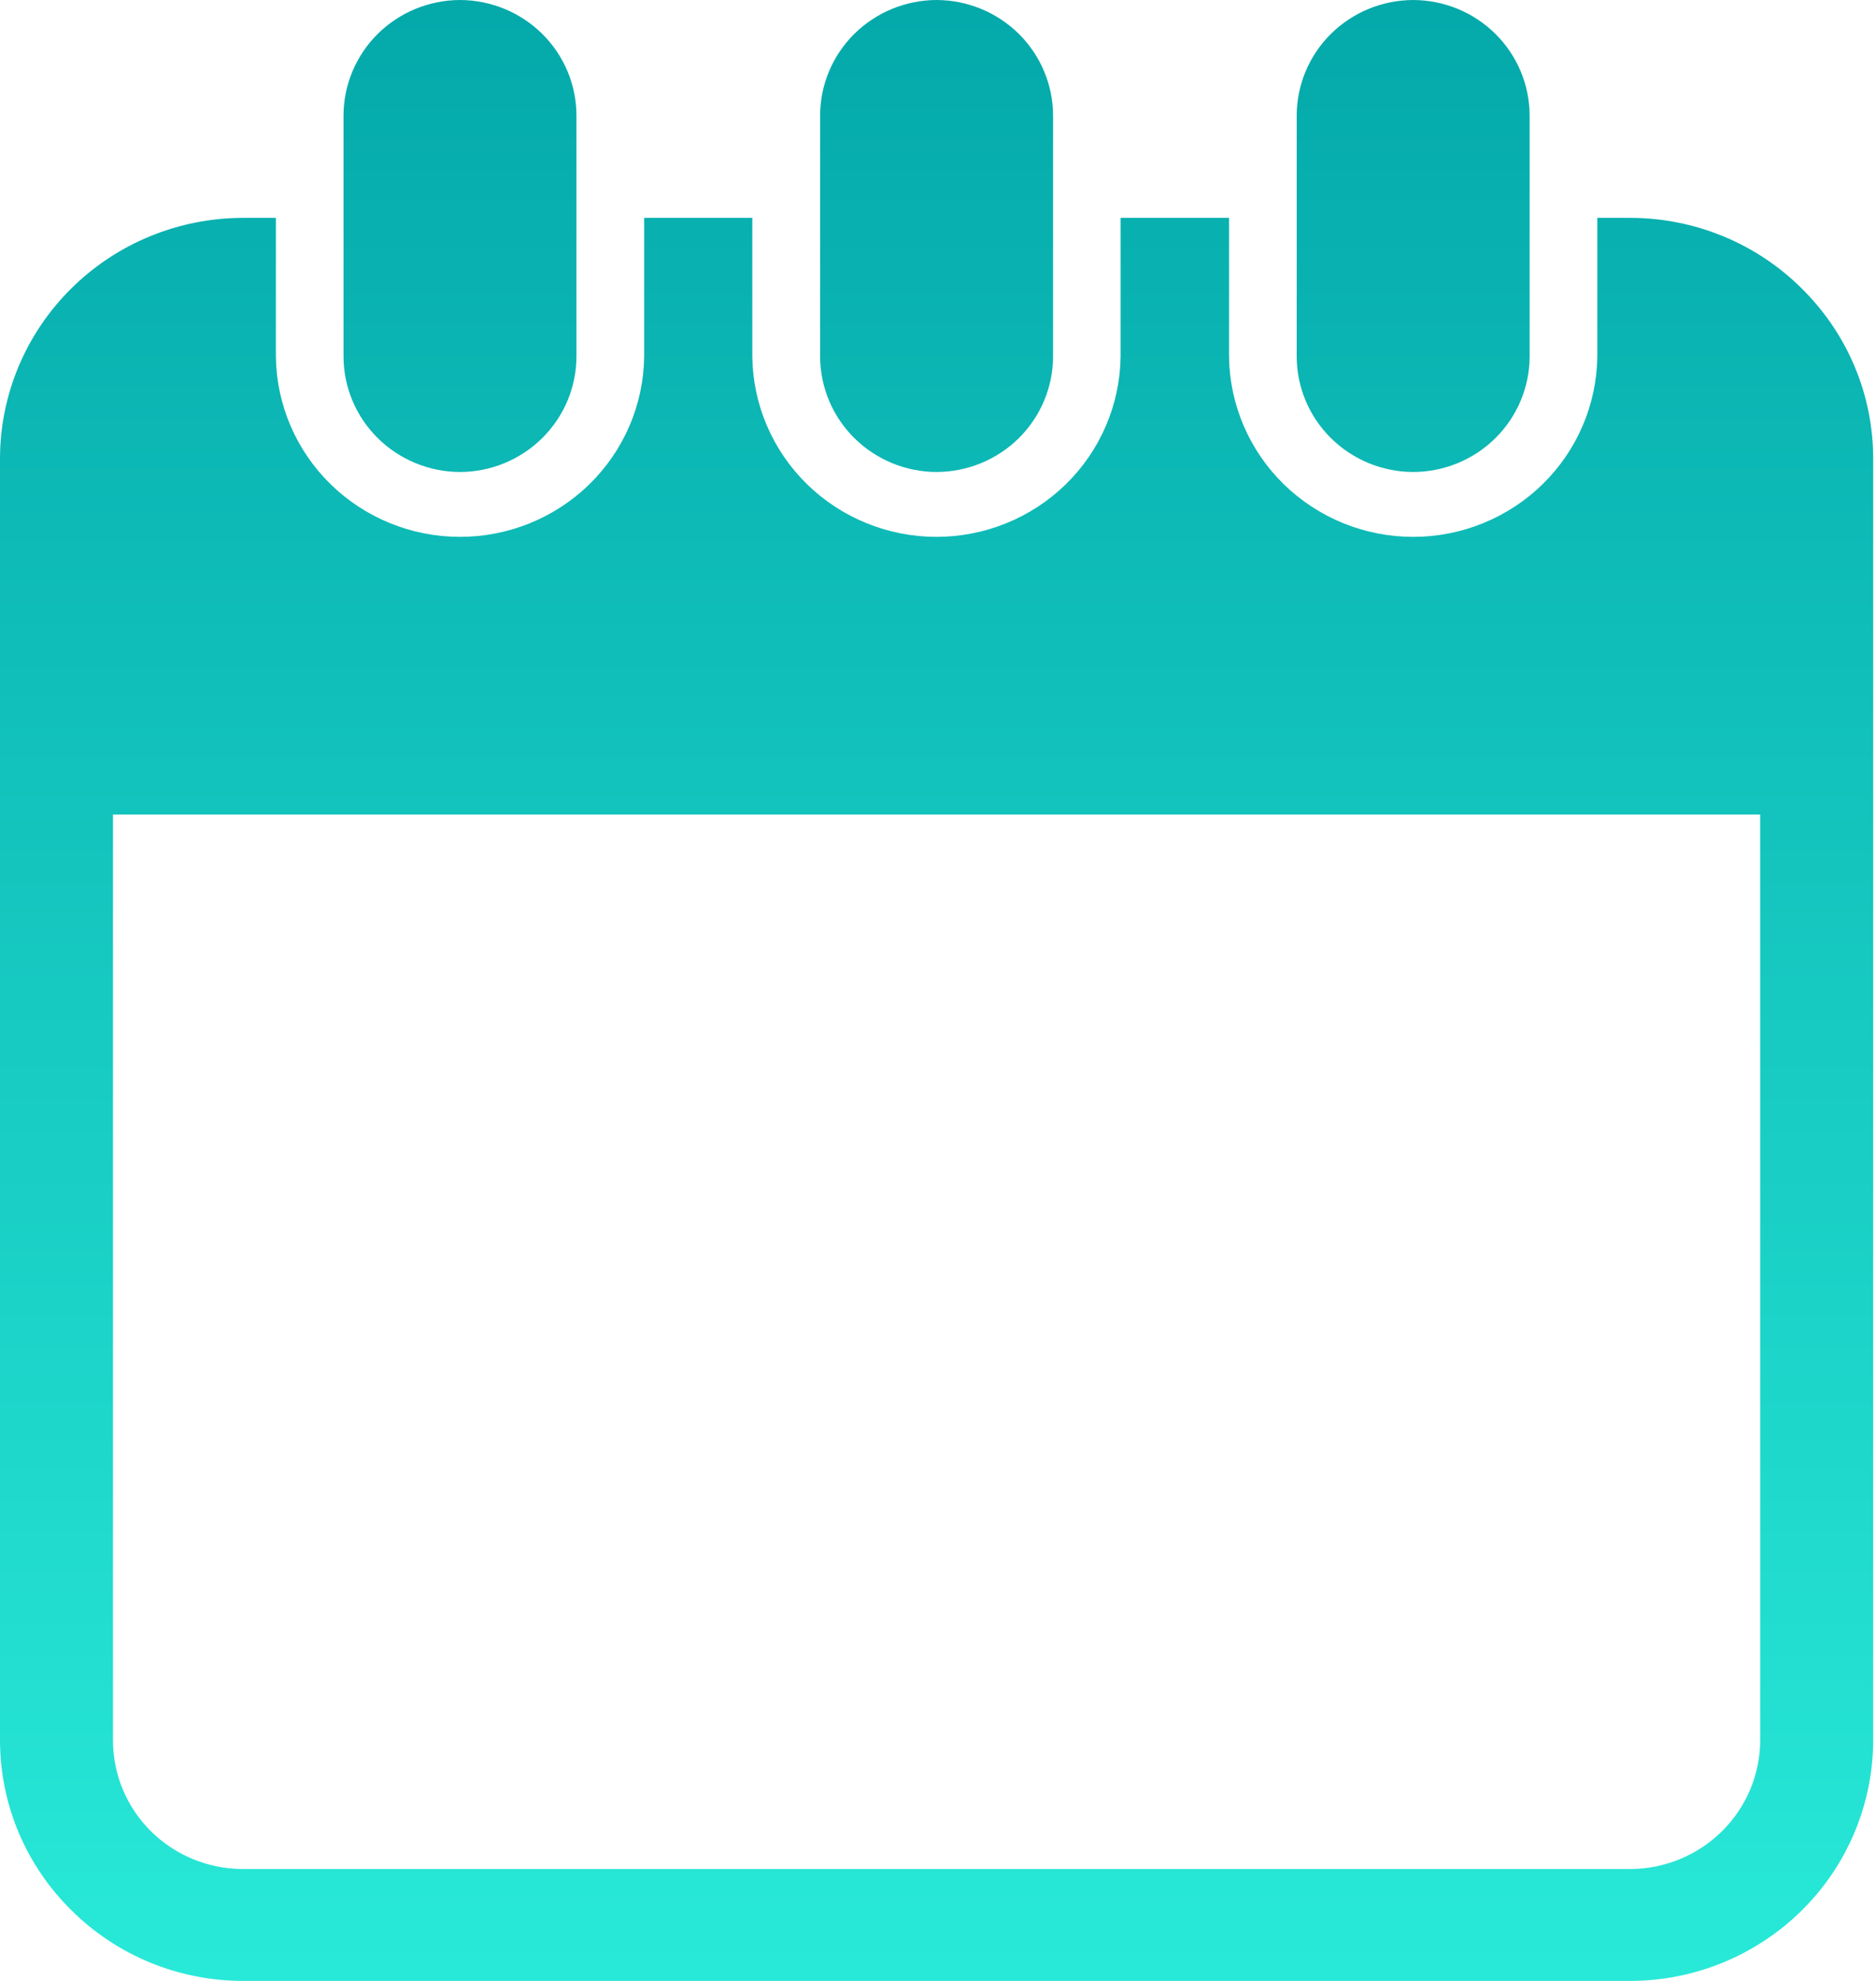 <svg width="54" height="57" viewBox="0 0 54 57" fill="none" xmlns="http://www.w3.org/2000/svg">
<g clip-path="url(#clip0_4_632)">
<path fill-rule="evenodd" clip-rule="evenodd" d="M6.988 6.269H7.941V10.263C7.958 11.644 8.524 12.963 9.516 13.933C10.508 14.903 11.847 15.448 13.241 15.448C14.636 15.448 15.974 14.903 16.967 13.933C17.959 12.963 18.525 11.644 18.542 10.263V6.269H21.655V10.263C21.672 11.644 22.238 12.963 23.23 13.933C24.222 14.903 25.561 15.448 26.956 15.448C28.35 15.448 29.689 14.903 30.681 13.933C31.673 12.963 32.239 11.644 32.256 10.263V6.269H35.377V10.263C35.394 11.644 35.96 12.963 36.952 13.933C37.945 14.903 39.283 15.448 40.678 15.448C42.072 15.448 43.411 14.903 44.403 13.933C45.395 12.963 45.961 11.644 45.978 10.263V6.269H46.931C47.847 6.27 48.754 6.45 49.6 6.798C50.446 7.146 51.214 7.656 51.861 8.299L51.867 8.306C52.516 8.946 53.032 9.707 53.384 10.544C53.736 11.382 53.918 12.28 53.919 13.188V50.08C53.914 51.914 53.177 53.672 51.867 54.968C50.558 56.265 48.783 56.996 46.931 57H6.988C6.072 56.999 5.165 56.819 4.319 56.471C3.473 56.122 2.704 55.612 2.058 54.969L2.051 54.962C1.402 54.322 0.886 53.562 0.534 52.724C0.182 51.886 0.001 50.988 0 50.08L0 13.188C0.004 11.354 0.742 9.597 2.052 8.3C3.361 7.003 5.136 6.273 6.988 6.269ZM13.241 0C12.353 0.003 11.501 0.353 10.873 0.975C10.245 1.597 9.891 2.44 9.888 3.32V10.262C9.891 11.142 10.245 11.985 10.873 12.606C11.502 13.228 12.353 13.579 13.241 13.582C14.129 13.579 14.98 13.228 15.608 12.606C16.236 11.985 16.59 11.142 16.593 10.262V3.32C16.591 2.44 16.237 1.597 15.608 0.975C14.98 0.353 14.129 0.003 13.241 0ZM40.677 0C39.789 0.003 38.938 0.353 38.31 0.975C37.682 1.597 37.328 2.44 37.325 3.32V10.262C37.328 11.142 37.682 11.985 38.31 12.606C38.938 13.228 39.789 13.579 40.677 13.582C41.566 13.579 42.417 13.229 43.045 12.607C43.673 11.985 44.027 11.142 44.03 10.262V3.32C44.027 2.44 43.673 1.597 43.045 0.975C42.417 0.353 41.566 0.003 40.677 0ZM26.959 0C26.071 0.003 25.22 0.353 24.591 0.975C23.963 1.597 23.609 2.44 23.607 3.32V10.262C23.61 11.142 23.964 11.985 24.592 12.606C25.22 13.228 26.071 13.579 26.959 13.582C27.847 13.579 28.698 13.229 29.327 12.607C29.955 11.985 30.309 11.142 30.312 10.262V3.32C30.309 2.44 29.955 1.597 29.327 0.975C28.698 0.353 27.847 0.003 26.959 0ZM50.666 23.438H3.252V50.08C3.253 51.061 3.646 52.002 4.347 52.696C5.048 53.389 5.998 53.779 6.988 53.78H46.931C47.92 53.776 48.868 53.385 49.568 52.692C50.268 51.999 50.663 51.06 50.667 50.08L50.666 23.438Z" fill="url(#paint0_linear_4_632)"/>
</g>
<defs>
<linearGradient id="paint0_linear_4_632" x1="26.959" y1="0" x2="26.959" y2="57" gradientUnits="userSpaceOnUse">
<stop stop-color="#04A9AA"/>
<stop offset="1" stop-color="#28E9D8"/>
</linearGradient>
<clipPath id="clip0_4_632">
<rect width="53.919" height="57" fill="white"/>
</clipPath>
</defs>
</svg>
